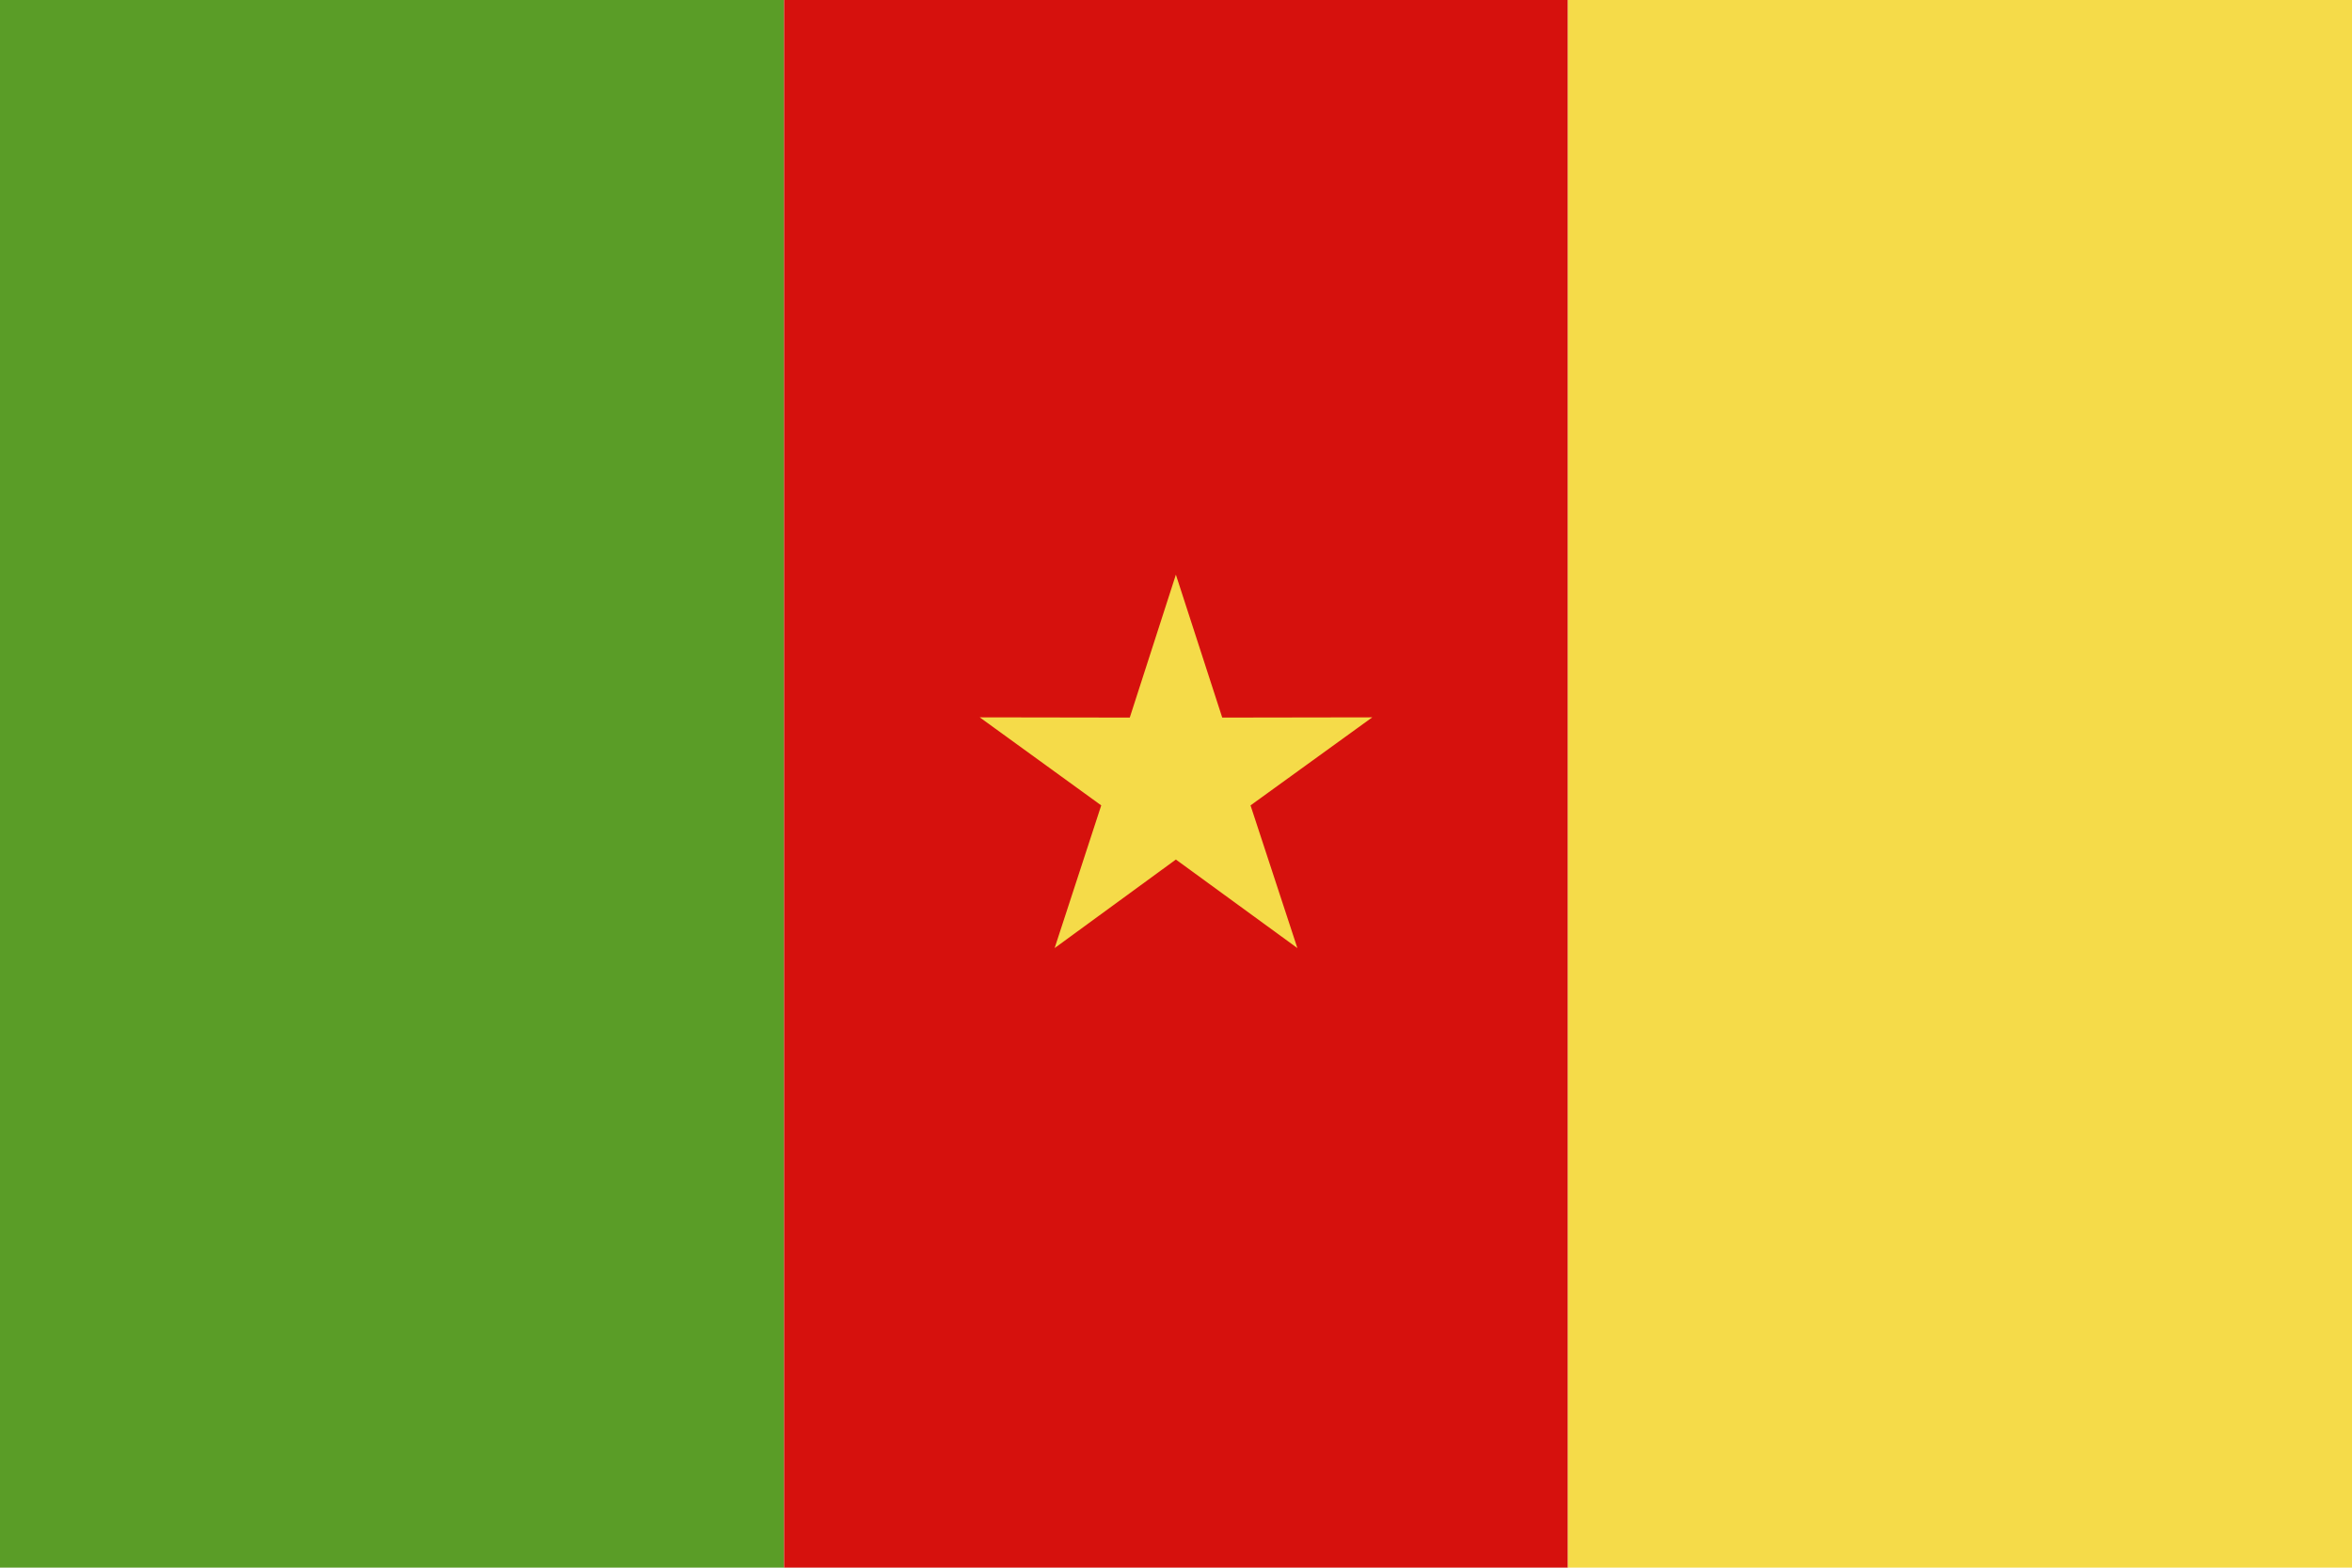 <?xml version="1.0" encoding="UTF-8"?>
<svg id="Layer_2" xmlns="http://www.w3.org/2000/svg" viewBox="0 0 96.41 64.27">
  <defs>
    <style>
      .cls-1 {
        fill: #f5db49;
      }

      .cls-2 {
        fill: #d6110d;
      }

      .cls-3 {
        fill: #5a9d27;
      }
    </style>
  </defs>
  <g id="Page_1">
    <g>
      <polygon class="cls-3" points="0 0 32.14 0 32.14 64.27 0 64.27 0 0 0 0"/>
      <polygon class="cls-2" points="32.14 0 64.27 0 64.27 64.27 32.14 64.27 32.14 0 32.14 0"/>
      <polygon class="cls-1" points="64.27 0 96.41 0 96.41 64.27 64.27 64.27 64.27 0 64.27 0"/>
      <polygon class="cls-1" points="48.2 23.56 50.1 29.42 56.25 29.41 51.26 33.02 53.18 38.87 48.2 35.24 43.23 38.87 45.14 33.02 40.16 29.41 46.31 29.42 48.2 23.56 48.2 23.56"/>
    </g>
  </g>
</svg>